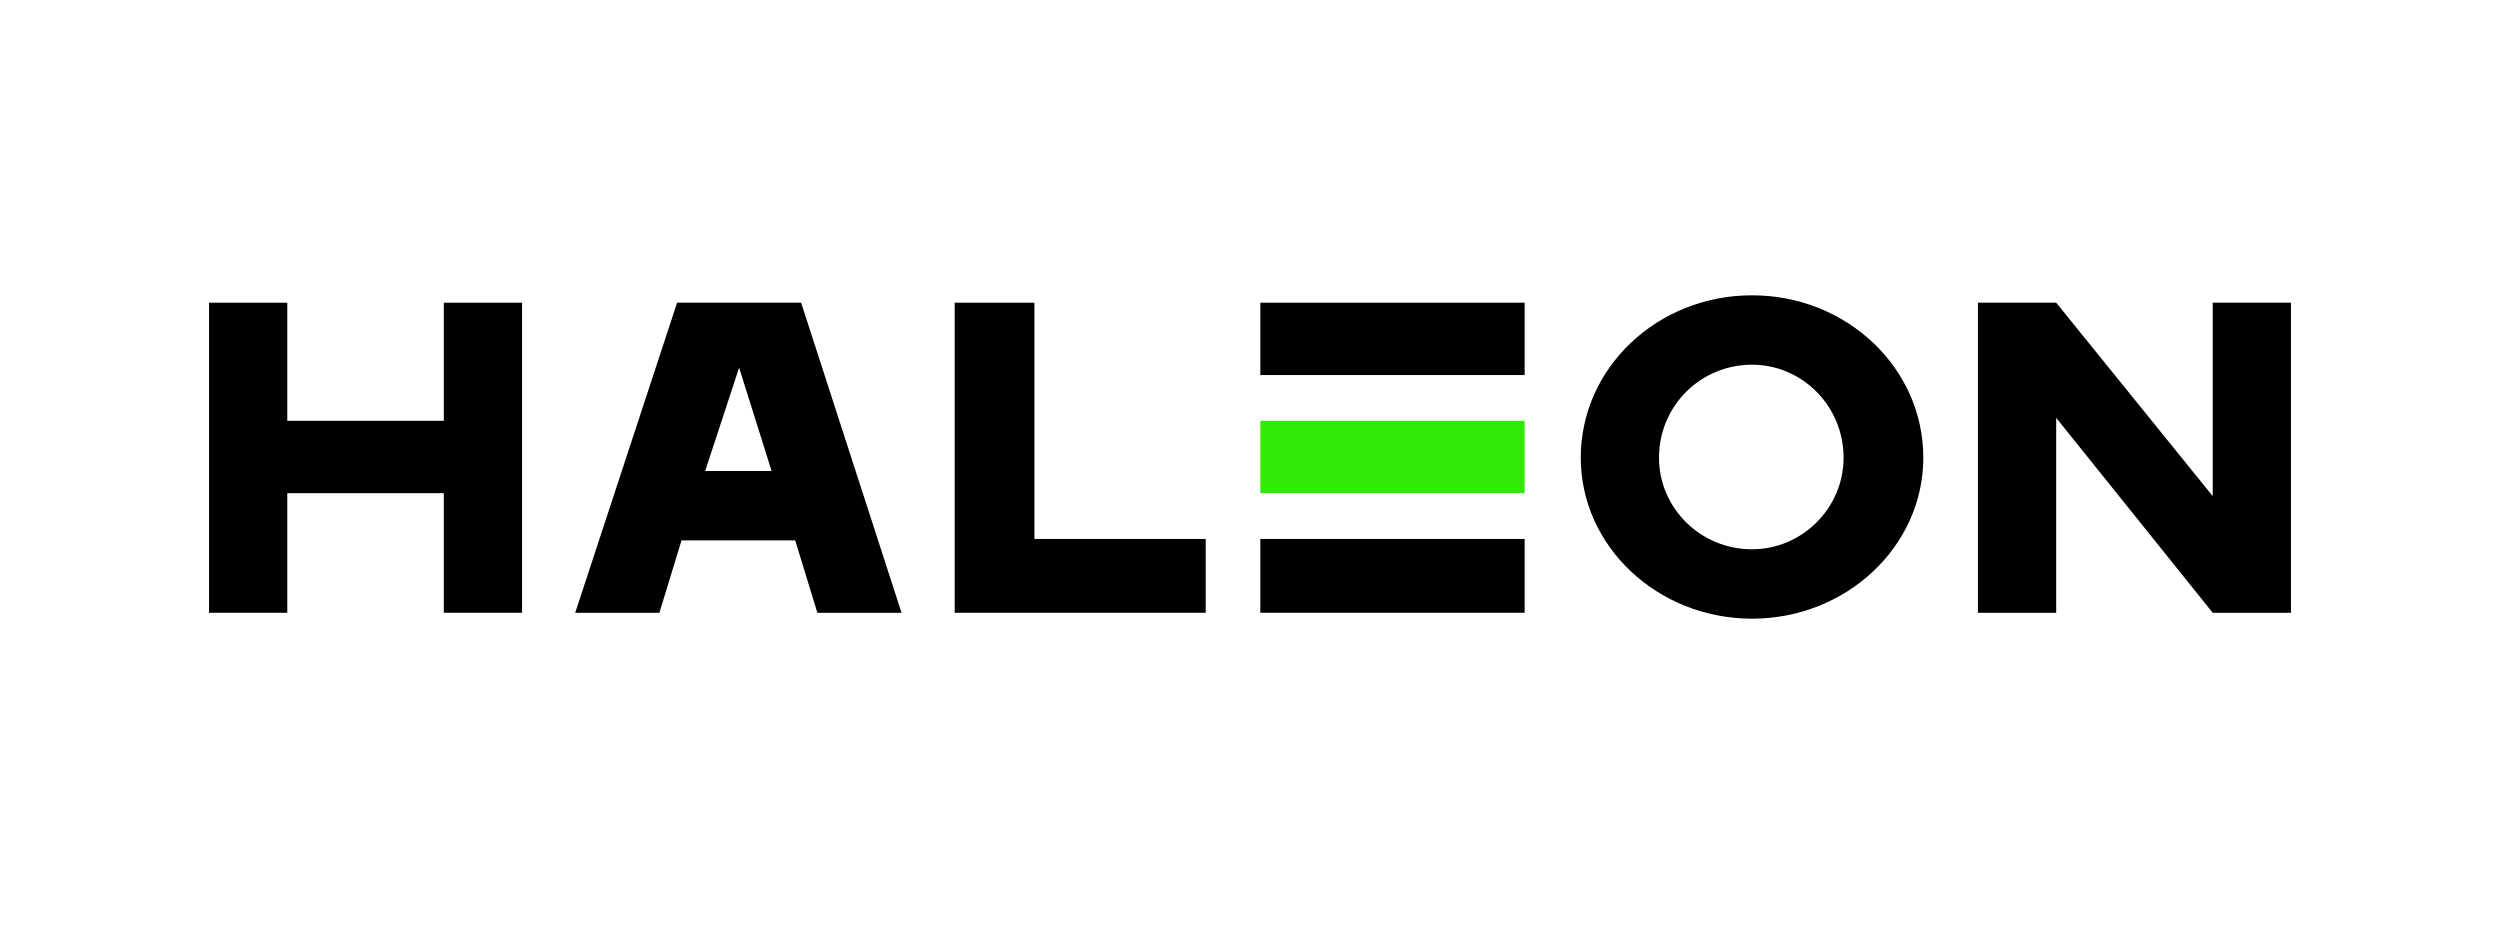 <svg version="1.2" xmlns="http://www.w3.org/2000/svg" viewBox="0 0 169 63" width="172" height="64">
	<title>Logo_NAME_169x63</title>
	<style>
		.s0 { fill: #000000 } 
		.s1 { fill: #30ea03 } 
	</style>
	<g id="Layer 1">
	</g>
	<path id="path1394" class="s0" d="m14 20.5v21h5.3v-8.1h10.6v8.1h5.3v-21h-5.3v8h-10.6v-8z"/>
	<path id="path1391" class="s0" d="m45.7 20.5l-6.9 21h5.7l1.5-4.9h7.7l1.5 4.9h5.7l-6.8-21zm4.2 4.4c0 0 2.2 7 2.2 7h-4.5z"/>
	<path id="path1388" class="s0" d="m64.5 20.5v21h17v-5h-11.6v-16z"/>
	<path id="path1385" class="s0" d="m103.1 20.5v4.9h-17.9v-4.9z"/>
	<path id="path1382" class="s1" d="m103.1 28.5v4.9h-17.9v-4.9z"/>
	<path id="path1379" class="s0" d="m103.1 36.5v5h-17.9v-5z"/>
	<path id="path1376" class="s0" d="m118.5 20c-6.4 0-11.6 4.9-11.6 11 0 6 5.2 10.9 11.6 10.9 6.4 0 11.6-4.9 11.6-10.9 0-6.1-5.2-11-11.6-11zm0 4.7c3.4 0 6.2 2.8 6.2 6.3 0 3.4-2.8 6.2-6.2 6.2-3.5 0-6.3-2.8-6.3-6.2 0-3.5 2.8-6.3 6.3-6.3z"/>
	<path id="path1373" class="s0" d="m133.8 20.5v21h5.3v-13.2l10.6 13.2h5.3v-21h-5.3v13.1l-10.6-13.1z"/>
</svg>